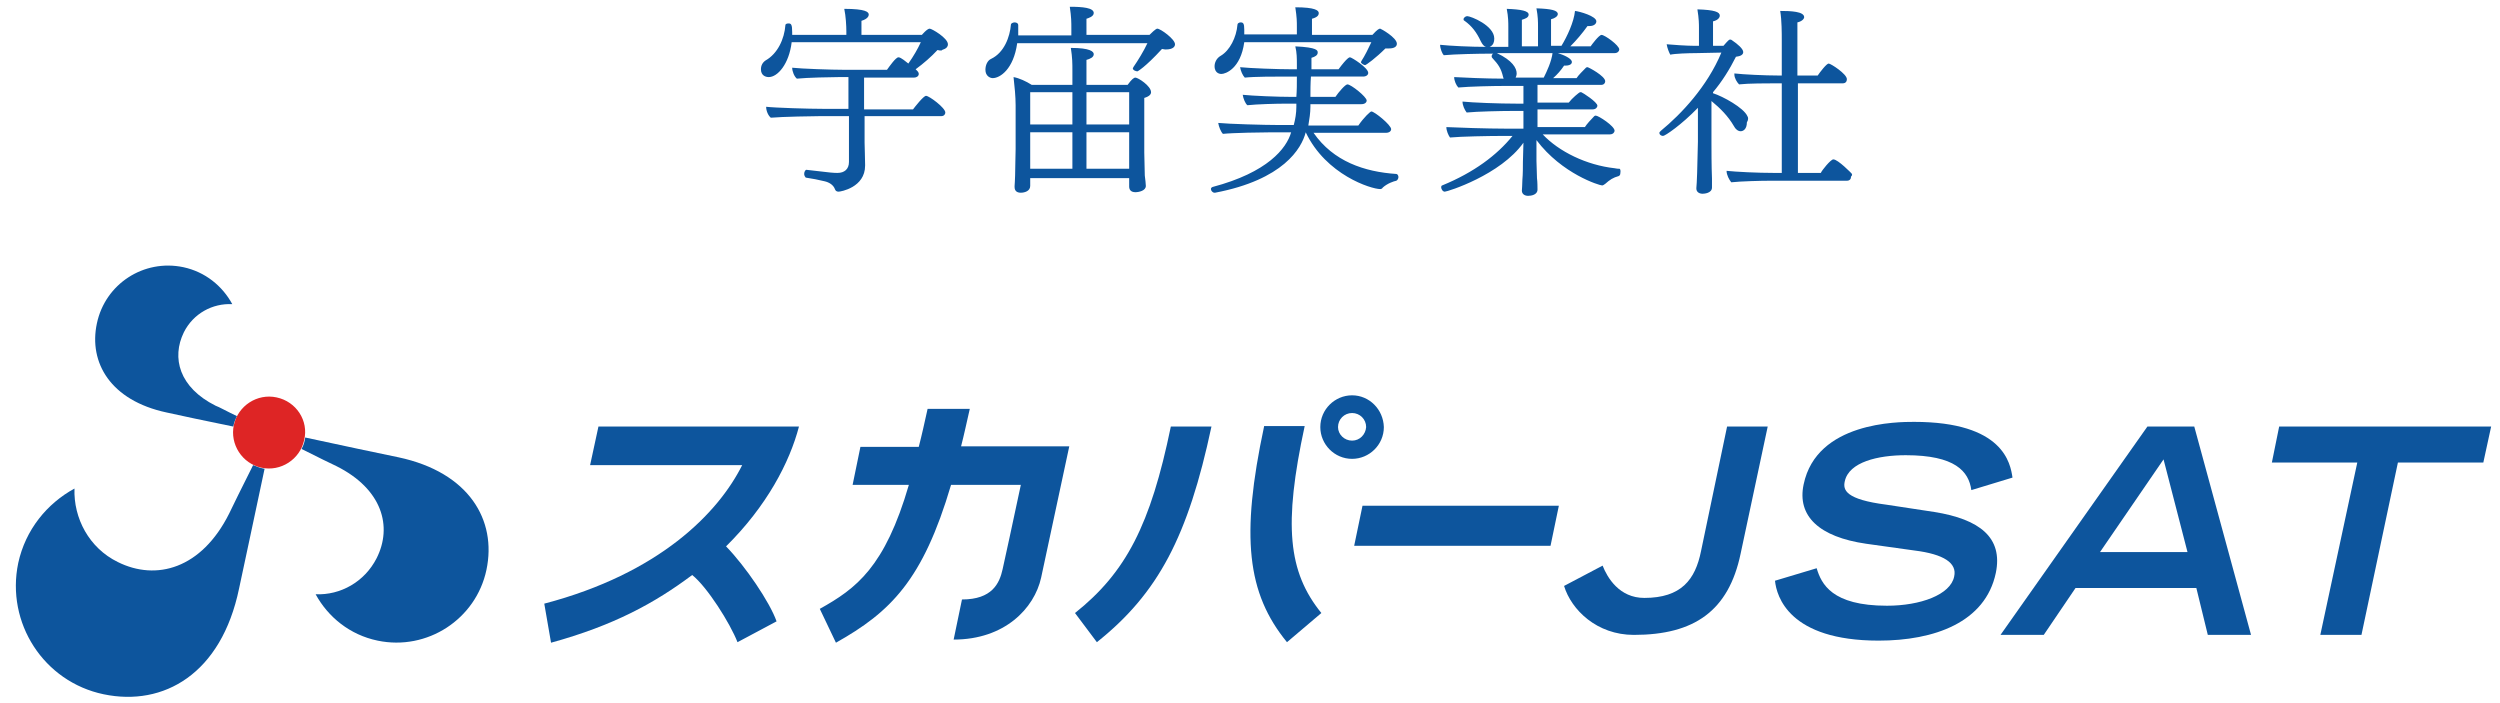 <?xml version="1.0" encoding="utf-8"?>
<!-- Generator: Adobe Illustrator 27.1.1, SVG Export Plug-In . SVG Version: 6.00 Build 0)  -->
<svg version="1.1" id="レイヤー_1" xmlns="http://www.w3.org/2000/svg" xmlns:xlink="http://www.w3.org/1999/xlink" x="0px"
	 y="0px" viewBox="0 0 480 135" style="enable-background:new 0 0 480 135;" xml:space="preserve">
<style type="text/css">
	.st0{fill:#0D559D;}
	.st1{fill:#DE2525;}
</style>
<g>
	<g>
		<path class="st0" d="M48.6,89.3c-2,4-4.1,8.2-4.6,9.3c-5.3,10.6-14,13-21.4,9.3c-5.5-2.7-8.5-8.4-8.3-14.1
			c-5.3,2.9-9.4,7.9-10.8,14.3c-2.4,11.5,4.9,22.8,16.4,25.2c11.5,2.4,22.6-3.9,26-20.3c0.8-3.8,3.2-14.9,4.9-23
			C50.1,89.9,49.3,89.6,48.6,89.3"/>
		<path class="st0" d="M76.5,87.8c-3-0.6-11.4-2.4-17.9-3.8c-0.1,0.8-0.3,1.5-0.7,2.2c3,1.5,5.8,2.9,6.7,3.3
			c8.8,4.4,10.8,11.6,7.7,17.7c-2.3,4.5-6.9,7.1-11.7,6.9c2.4,4.4,6.6,7.8,11.9,8.9c9.5,2,18.9-4.1,20.9-13.6
			C95.4,99.9,90.1,90.7,76.5,87.8"/>
		<path class="st0" d="M32,79.2c2.2,0.5,7.9,1.7,12.8,2.7c0.1-0.7,0.4-1.4,0.7-2c-1.9-0.9-3.5-1.8-4.1-2c-7-3.5-8.5-9.2-6.1-14.1
			c1.8-3.6,5.5-5.6,9.3-5.4c-1.9-3.5-5.2-6.2-9.4-7.1c-7.6-1.6-15,3.2-16.6,10.8C17,69.6,21.2,76.9,32,79.2"/>
		<path class="st1" d="M53.1,76.3c-3.7-0.8-7.4,1.6-8.2,5.3c-0.8,3.7,1.6,7.4,5.3,8.2c3.7,0.8,7.4-1.6,8.2-5.3
			C59.3,80.8,56.9,77.1,53.1,76.3"/>
		<path class="st0" d="M259.6,75.9c-3.3,0-6.1,2.7-6.1,6.1c0,3.3,2.7,6.1,6.1,6.1c3.3,0,6.1-2.7,6.1-6.1
			C265.6,78.6,262.9,75.9,259.6,75.9 M259.6,84.6c-1.5,0-2.7-1.2-2.7-2.6c0-1.5,1.2-2.7,2.7-2.7c1.5,0,2.7,1.2,2.7,2.7
			C262.2,83.4,261.1,84.6,259.6,84.6"/>
		<path class="st0" d="M139.4,104.9c7.8-7.7,12.2-16.1,14-23h-38.5l-1.6,7.4h29.2c-4.6,9.2-15.9,20.8-38,26.6l1.3,7.5
			c12-3.3,19.9-7.6,27.1-13c2.9,2.3,7.3,9.3,8.7,12.9l7.5-4C147.8,115.6,143.1,108.7,139.4,104.9"/>
		<path class="st0" d="M206.4,117.7l4.2,5.6c11.8-9.4,17.5-20.3,22-41.4h-7.8C220.9,100.8,216.2,109.9,206.4,117.7"/>
		<path class="st0" d="M242.7,81.9c-4.5,21.1-3.3,32,4.4,41.4l6.6-5.6c-6.4-7.9-7.3-16.9-3.2-35.9H242.7z"/>
	</g>
	<polygon class="st0" points="260,104.8 297.7,104.8 299.3,97.1 261.6,97.1 	"/>
	<g>
		<path class="st0" d="M371.4,98.3l-9.2-1.4c-7.8-1-8.4-2.8-8-4.5c0.8-3.7,6.4-5,11.7-5c9.5,0,12.1,3.1,12.6,6.7l7.9-2.4
			c-0.4-2.7-1.7-10.7-18.9-10.7c-3.1,0-18.7,0-21.2,12c-1.3,6.1,3,10.1,12,11.4l9.3,1.3c5.6,0.7,8.2,2.4,7.6,5
			c-0.7,3.5-6.5,5.6-12.9,5.6c-10.6,0-12.6-4.2-13.5-7.2l-8,2.4c0.3,3,2.7,11.5,19.9,11.5c10.7,0,20.5-3.5,22.5-13
			C384.6,103.2,380.1,99.7,371.4,98.3"/>
		<path class="st0" d="M326.6,105.8c-1.1,5.5-3.8,9-10.9,9c-4.8,0-7.1-3.9-8-6.2l-7.4,3.9c1.4,4.6,6.3,9.4,13.4,9.4
			c11.6,0,18.2-4.6,20.5-15.6l5.2-24.4h-7.8L326.6,105.8z"/>
		<path class="st0" d="M184.5,85.8c0.6-2.3,1.1-4.7,1.7-7.3h-8.1c-0.6,2.7-1.1,5-1.7,7.3h-11.2l-1.5,7.3h10.8
			c-4.6,15.8-10.1,19.9-17.1,23.8l3.1,6.5c10.5-5.9,16.7-12,22.1-30.3H196c-1.1,5.3-3.5,16.2-3.5,16.2c-0.6,2.7-2,5.8-7.8,5.8
			l-1.6,7.7c9.8,0,15.5-6,16.8-11.9l5.4-25.2H184.5z"/>
	</g>
	<path class="st0" d="M412.3,81.9l-28.2,40h8.3l6.1-9h23.2l2.2,9h8.3l-10.9-40H412.3z M403.2,106l12.2-17.8L420,106H403.2z"/>
	<polygon class="st0" points="436.2,88.8 452.6,88.8 445.5,121.9 453.4,121.9 460.4,88.8 476.8,88.8 478.3,81.9 437.6,81.9 	"/>
	<path class="st0" d="M335.5,22.3c-0.7-1.6-4.7-3.8-6.6-4.4v-0.2c1.7-2,3.2-4.4,4.4-6.8c0.9-0.1,1.4-0.4,1.4-0.9
		c0-0.6-1-1.5-2.2-2.3c-0.1-0.1-0.2-0.1-0.3-0.1h-0.1c-0.3,0.1-1,1-1.2,1.2l-2,0c0-1.3,0-4,0-4.7c0.9-0.2,1.3-0.7,1.3-1.1
		c0-0.7-1-1.1-4.3-1.2c0.3,1.8,0.3,2.9,0.3,3.6v3.4h-0.4h-0.4c-1.5,0-4.4-0.2-5.4-0.3c0.1,0.7,0.5,1.7,0.7,2c0.8-0.2,3.5-0.3,5-0.3
		l4.8-0.1c-2.7,6.5-7.7,11.8-11.6,15c-0.2,0.2-0.3,0.3-0.3,0.4c0,0.4,0.4,0.6,0.7,0.6c0.4,0,3.5-2.1,6.7-5.4v6.5
		c-0.1,5.1-0.2,8-0.3,8.9v0.1c0,0.7,0.6,1,1.2,1c0.3,0,1.8-0.1,1.8-1.2c0-0.5,0-1.3,0-1.7c-0.1-2.4-0.1-5.7-0.1-6.9v-8
		c1.7,1.4,3.2,2.9,4.3,4.8c0.3,0.6,0.8,1,1.3,1c0.5,0,1.2-0.4,1.2-1.7C335.7,23,335.7,22.6,335.5,22.3 M355.5,33.3
		c0,0-2.6-2.7-3.5-2.7c-0.5,0-2.2,2.1-2.4,2.6l-4.4,0V16h8.6c0.6,0,0.8-0.4,0.8-0.8c0-1-3.1-3-3.5-3c-0.4,0-1.7,1.7-2.1,2.3h-3.9
		c0-5.1,0-9.4,0-10.2c0.9-0.2,1.3-0.7,1.3-1c0-1.1-2.6-1.2-4.6-1.2c0.3,1.8,0.3,4.3,0.3,5.6v6.8h-0.6c-2.6,0-6.8-0.2-8.5-0.4v0.2
		c0,0.7,0.5,1.5,0.9,1.9c1.8-0.2,5.5-0.2,6.7-0.2h1.5v17.2h-1.5c-3.1,0-7.2-0.2-9.1-0.4c0,0.8,0.5,1.7,0.9,2.2
		c1.8-0.2,5.7-0.3,7.5-0.3h14.7c0.6,0,0.8-0.4,0.8-0.8C355.7,33.6,355.6,33.5,355.5,33.3 M298.1,10.1c-0.2,1.7-1.1,3.6-1.7,4.8H291
		c0.1-0.2,0.2-0.5,0.2-0.8c0-1-0.8-2.5-3.8-3.9H298.1z M310.9,32.4c-0.2,0-0.5,0-0.9-0.1c-5.4-0.6-10.7-3.2-13.8-6.5h12.9
		c0.6,0,0.9-0.4,0.9-0.7c0-0.9-3.1-2.9-3.6-2.9c-0.1,0-0.2,0-0.3,0.1c-0.6,0.6-1.5,1.6-1.8,2.1h-9.1V21h10.6c0.6,0,0.9-0.4,0.9-0.7
		c0-0.7-2.8-2.5-3.1-2.6c-0.1,0-0.2,0-0.2,0c-0.2,0-1.6,1.2-2.2,2h-6v-3.4h12.2c0.6,0,0.8-0.4,0.8-0.7c0-1-3.2-2.7-3.4-2.7
		c-0.1,0-0.2,0-0.3,0.1c-0.6,0.6-1.5,1.5-1.8,2h-4.5c0.8-0.7,1.5-1.5,2.1-2.4h0.2c1.3,0,1.3-0.6,1.3-0.7c0-0.7-1.7-1.4-2.7-1.7H310
		c0.6,0,0.9-0.4,0.9-0.7c0-0.8-2.8-2.8-3.4-2.8c-0.5,0-1.9,1.9-2.1,2.2h-3.9c1.2-1.2,2.3-2.5,3.3-3.9c0.2,0,0.3,0,0.4,0
		c0.8,0,1.3-0.4,1.3-0.9c0-1-3.2-1.9-4.1-2c-0.2,2.1-1.5,4.9-2.6,6.7h-2c0-1.4,0-4.4,0-5.1c0.8-0.2,1.3-0.6,1.3-1
		c0-0.7-1.2-1-4.1-1.1c0.3,1.6,0.3,2.6,0.3,3.5v3.8h-3.1c0-1.4,0-4.4,0-5.1c0.6-0.2,1.3-0.4,1.3-1c0-0.7-1.4-1-4.2-1.1
		c0.3,1.6,0.3,2.6,0.3,3.5v3.8H286l0.2-0.1c0.5-0.3,0.7-0.8,0.7-1.5c0-2.5-4.5-4.3-5.2-4.3c-0.3,0-0.7,0.3-0.7,0.6
		c0,0.1,0,0.2,0.2,0.3c1.4,1,2.3,2.2,3.1,3.9c0.3,0.6,0.6,1,1,1.1c-2.9,0-7-0.2-8.8-0.4c0,0.7,0.4,1.7,0.7,2c2-0.2,6.8-0.3,8.9-0.3
		h0.6c-0.2,0.1-0.3,0.3-0.3,0.5c0,0.1,0,0.2,0.1,0.3c1.2,1.3,1.7,2,2.1,3.7l0.1,0.3c-3.4,0-7.7-0.2-9.5-0.3c0,0.7,0.4,1.6,0.8,2
		c2.1-0.2,6.7-0.3,8.7-0.3h3.8v3.4h-1.2c-3.6,0-8.6-0.2-10.5-0.4c0,0.7,0.4,1.6,0.8,2.1c2-0.2,6.7-0.3,8.7-0.3h2.2v3.4h-3.4
		c-3.5,0-9.5-0.2-11.4-0.3c0,0.7,0.4,1.6,0.7,2c2-0.2,7.6-0.3,9.6-0.3h2.4c-3,3.7-7.4,7-13.5,9.5c-0.1,0-0.2,0.2-0.2,0.3
		c0,0.4,0.3,0.9,0.7,0.9c0.5,0,10.7-3.2,15.1-9.4l-0.1,3.7c0,0.8,0,2.4-0.1,3.4c0,0.9-0.1,1.9-0.1,2.1v0c0,0.7,0.6,1,1.2,1
		c0.6,0,1.8-0.2,1.8-1.2c0-0.3,0-1.5-0.1-2.2c0-0.8-0.1-2.6-0.1-3.3v-4c4.9,6.5,12.1,8.7,12.6,8.7c0.2,0,0.3-0.1,0.6-0.3
		c0.9-0.8,1.5-1.2,2.6-1.5c0.2-0.1,0.3-0.3,0.3-0.5C311.2,32.7,311.1,32.4,310.9,32.4 M268.1,34.7c0.2-0.1,0.4-0.4,0.4-0.7
		c0-0.3-0.2-0.6-0.4-0.6C262,33,256,31,252.2,25.5h13.9c0.6,0,1-0.3,1-0.7c0-0.8-3.2-3.4-3.8-3.4c-0.2,0-1.4,1.1-2.5,2.7h-9.6
		c0.2-1.2,0.4-2.4,0.4-3.6V20h9.8c0.6,0,1-0.3,1-0.7c0-0.7-3-3.1-3.7-3.1c-0.4,0-1.7,1.5-2.3,2.4h-4.8c0-1.2,0-2.6,0.1-3.9h10
		c0.6,0,1-0.3,1-0.7c0-1-3.2-3-3.5-3c-0.1,0-0.5,0-2.2,2.3h-5.2c0-0.7,0-1.5,0-2.2c0.7-0.2,1.2-0.5,1.2-1c0-0.4,0-1-4.3-1.2
		c0.3,1.2,0.3,2.4,0.3,3.4v1h-1c-2.7,0-8-0.2-9.9-0.4c0.1,0.7,0.5,1.6,0.9,2c1.8-0.2,6-0.2,7.7-0.2h2.3c0,1.3,0,2.7-0.1,3.9h-0.9
		c-2.7,0-7.5-0.2-9.4-0.4c0.1,0.7,0.5,1.7,0.9,2c1.8-0.2,5.6-0.3,7.3-0.3h2.1v0.6c0,1.2-0.2,2.4-0.5,3.5h-2.9
		c-2.7,0-9.7-0.2-11.6-0.4c0.1,0.7,0.5,1.7,0.9,2.1c1.8-0.2,7.7-0.3,9.4-0.3h3.7c-0.9,3.1-4.5,7.7-15.1,10.5
		c-0.2,0.1-0.3,0.2-0.3,0.4c0,0.3,0.3,0.7,0.7,0.7h0.1c13.1-2.5,16.6-8.5,17.4-11.6c3.9,8.2,12.6,10.9,14.3,10.9
		c0.2,0,0.4-0.1,0.5-0.3C266.4,35.2,267.6,34.8,268.1,34.7 M265,5.5c-0.2,0-0.5,0.1-1.5,1.2h-11.6c0-1,0-2.6,0-3.1
		c1.1-0.3,1.3-0.7,1.3-1.1c0-0.5-0.7-1.1-4.5-1.1c0.3,2,0.3,2.7,0.3,3.8v1.4h-10.1c0-0.3,0-0.6,0-0.9c0-1.2-0.2-1.4-0.7-1.4
		c-0.3,0-0.6,0.2-0.6,0.4c-0.2,2.5-1.5,5-3.2,6c-0.9,0.5-1.2,1.4-1.2,2c0,1.5,1.2,1.5,1.3,1.5c0.8,0,3.7-1,4.4-6.1h24.4
		c-0.5,1.1-1.3,2.7-1.9,3.6c0,0.1-0.1,0.2-0.1,0.2c0,0.3,0.6,0.6,0.8,0.6c0.2,0,2.1-1.4,3.9-3.2c0.3,0,0.5,0,0.7,0
		c0.9,0,1.5-0.3,1.5-0.9C268.2,7.2,265.1,5.5,265,5.5 M205.9,32.4h-8.1v-7h8.1V32.4z M205.9,23.9h-8.1v-6.2h8.1V23.9z M216.8,25.4
		v4.2c0,0.6,0,1.9,0,2.8h-8.2v-7H216.8z M216.8,23.9h-8.2l0-6.2h8.2V23.9z M218,14.9c-0.3,0-0.7,0.3-1.5,1.4h-7.9c0-2.4,0-4.3,0-4.8
		c0.7-0.2,1.4-0.5,1.4-1.1c0-0.5-0.7-1.2-4.4-1.2c0.3,1.9,0.3,3,0.3,4.4v2.7h-7.8c-1.1-0.7-2.4-1.3-3.5-1.5c0.2,1.7,0.4,3.8,0.4,5.4
		v8.4c0,1.2-0.1,3.6-0.1,5.1c0,0.8-0.1,1.8-0.1,2v0.2c0,0.8,0.5,1.1,1.2,1.1c0.7,0,1.8-0.3,1.8-1.3c0-0.2,0-1.2,0-1.5h19
		c0,0.7,0,1.4,0,1.6c0,0.6,0.3,1.1,1.2,1.1c0.7,0,2-0.3,2-1.2v0c0-0.2-0.1-1.4-0.2-2c0-0.8-0.1-3.6-0.1-4.4v-7.3v-3.2
		c1-0.3,1.3-0.7,1.3-1.1C221,16.5,218.5,14.9,218,14.9 M225.6,8.5c0-1-2.8-3-3.4-3c-0.3,0-1.2,0.9-1.5,1.2h-12.1V3.6
		c0.3-0.1,1.4-0.4,1.4-1.1c0-1-2.1-1.2-4.6-1.2c0.3,2,0.3,3,0.3,4.2v1.3h-10.2c0-0.3,0-0.7,0-1c0-0.3,0-0.7,0-1
		c0-0.3-0.3-0.5-0.7-0.5c-0.3,0-0.7,0.2-0.7,0.4c-0.2,2.4-1.3,5.4-3.8,6.6c-0.7,0.3-1.1,1.2-1.1,2.1c0,1.2,0.9,1.6,1.4,1.6
		c1.4,0,4-1.7,4.7-6.7h25c-0.7,1.5-1.8,3.3-2.7,4.6c0,0.1-0.1,0.2-0.1,0.2c0,0.4,0.6,0.6,0.9,0.6c0,0,1.4-0.7,4.7-4.3
		c0.2,0,0.4,0.1,0.7,0.1C225.3,9.5,225.6,8.9,225.6,8.5 M182,8.5c0-1.2-3.1-3-3.5-3c-0.5,0-1.5,1.2-1.5,1.2h-11.6c0-1,0-2.3,0-2.7
		c1.3-0.4,1.4-1,1.4-1.2c0-0.5-0.6-1.1-4.7-1.1c0.3,1.4,0.4,3.3,0.4,4.3v0.7h-10.4V6.2c0-1.5-0.2-1.7-0.7-1.7
		c-0.3,0-0.6,0.1-0.6,0.3c-0.2,2.7-1.5,5.5-3.8,6.8c-0.6,0.4-0.9,1-0.9,1.7c0,1.2,0.9,1.5,1.5,1.5c1.7,0,3.9-2.5,4.4-6.7h24.8
		c-0.6,1.3-1.4,2.7-2.4,4.1c-0.4-0.3-1.4-1.2-1.9-1.2c-0.5,0-1.7,1.7-2.2,2.4H162c-2.3,0-8.2-0.2-9.9-0.4c0,0.7,0.4,1.7,0.9,2.1
		c1.9-0.2,6.8-0.3,8-0.3h1.9v6.1h-4.7c-2.9,0-9.4-0.2-11.1-0.4c0,0.8,0.4,1.7,0.9,2.1c2.1-0.2,8.5-0.3,9.3-0.3h5.7v8.8
		c0,1.4-0.9,2.1-2.2,2.1c-0.7,0-1,0-6-0.6h0c-0.1,0-0.4,0.3-0.4,0.8c0,0.3,0.2,0.6,0.3,0.7c1.3,0.2,2.4,0.4,3.6,0.7
		c0.9,0.2,1.7,0.7,2,1.5c0.1,0.3,0.3,0.5,0.7,0.5c0.4,0,5.1-0.8,5.1-5v-0.2c0-1-0.1-3.7-0.1-4.2v-5.1h14.7c0.6,0,0.8-0.4,0.8-0.7
		c0-0.9-3.1-3.2-3.7-3.2c-0.5,0-2.2,2.2-2.5,2.6h-9.4v-6.1h9.6c0.5,0,0.9-0.3,0.9-0.7c0-0.2-0.1-0.4-0.3-0.6
		c-0.1-0.1-0.2-0.2-0.3-0.3c1.5-1.1,3-2.4,4.2-3.7c0.3,0.1,0.5,0.1,0.8,0.1C180.7,9.5,182,9.5,182,8.5"/>
</g>
</svg>
